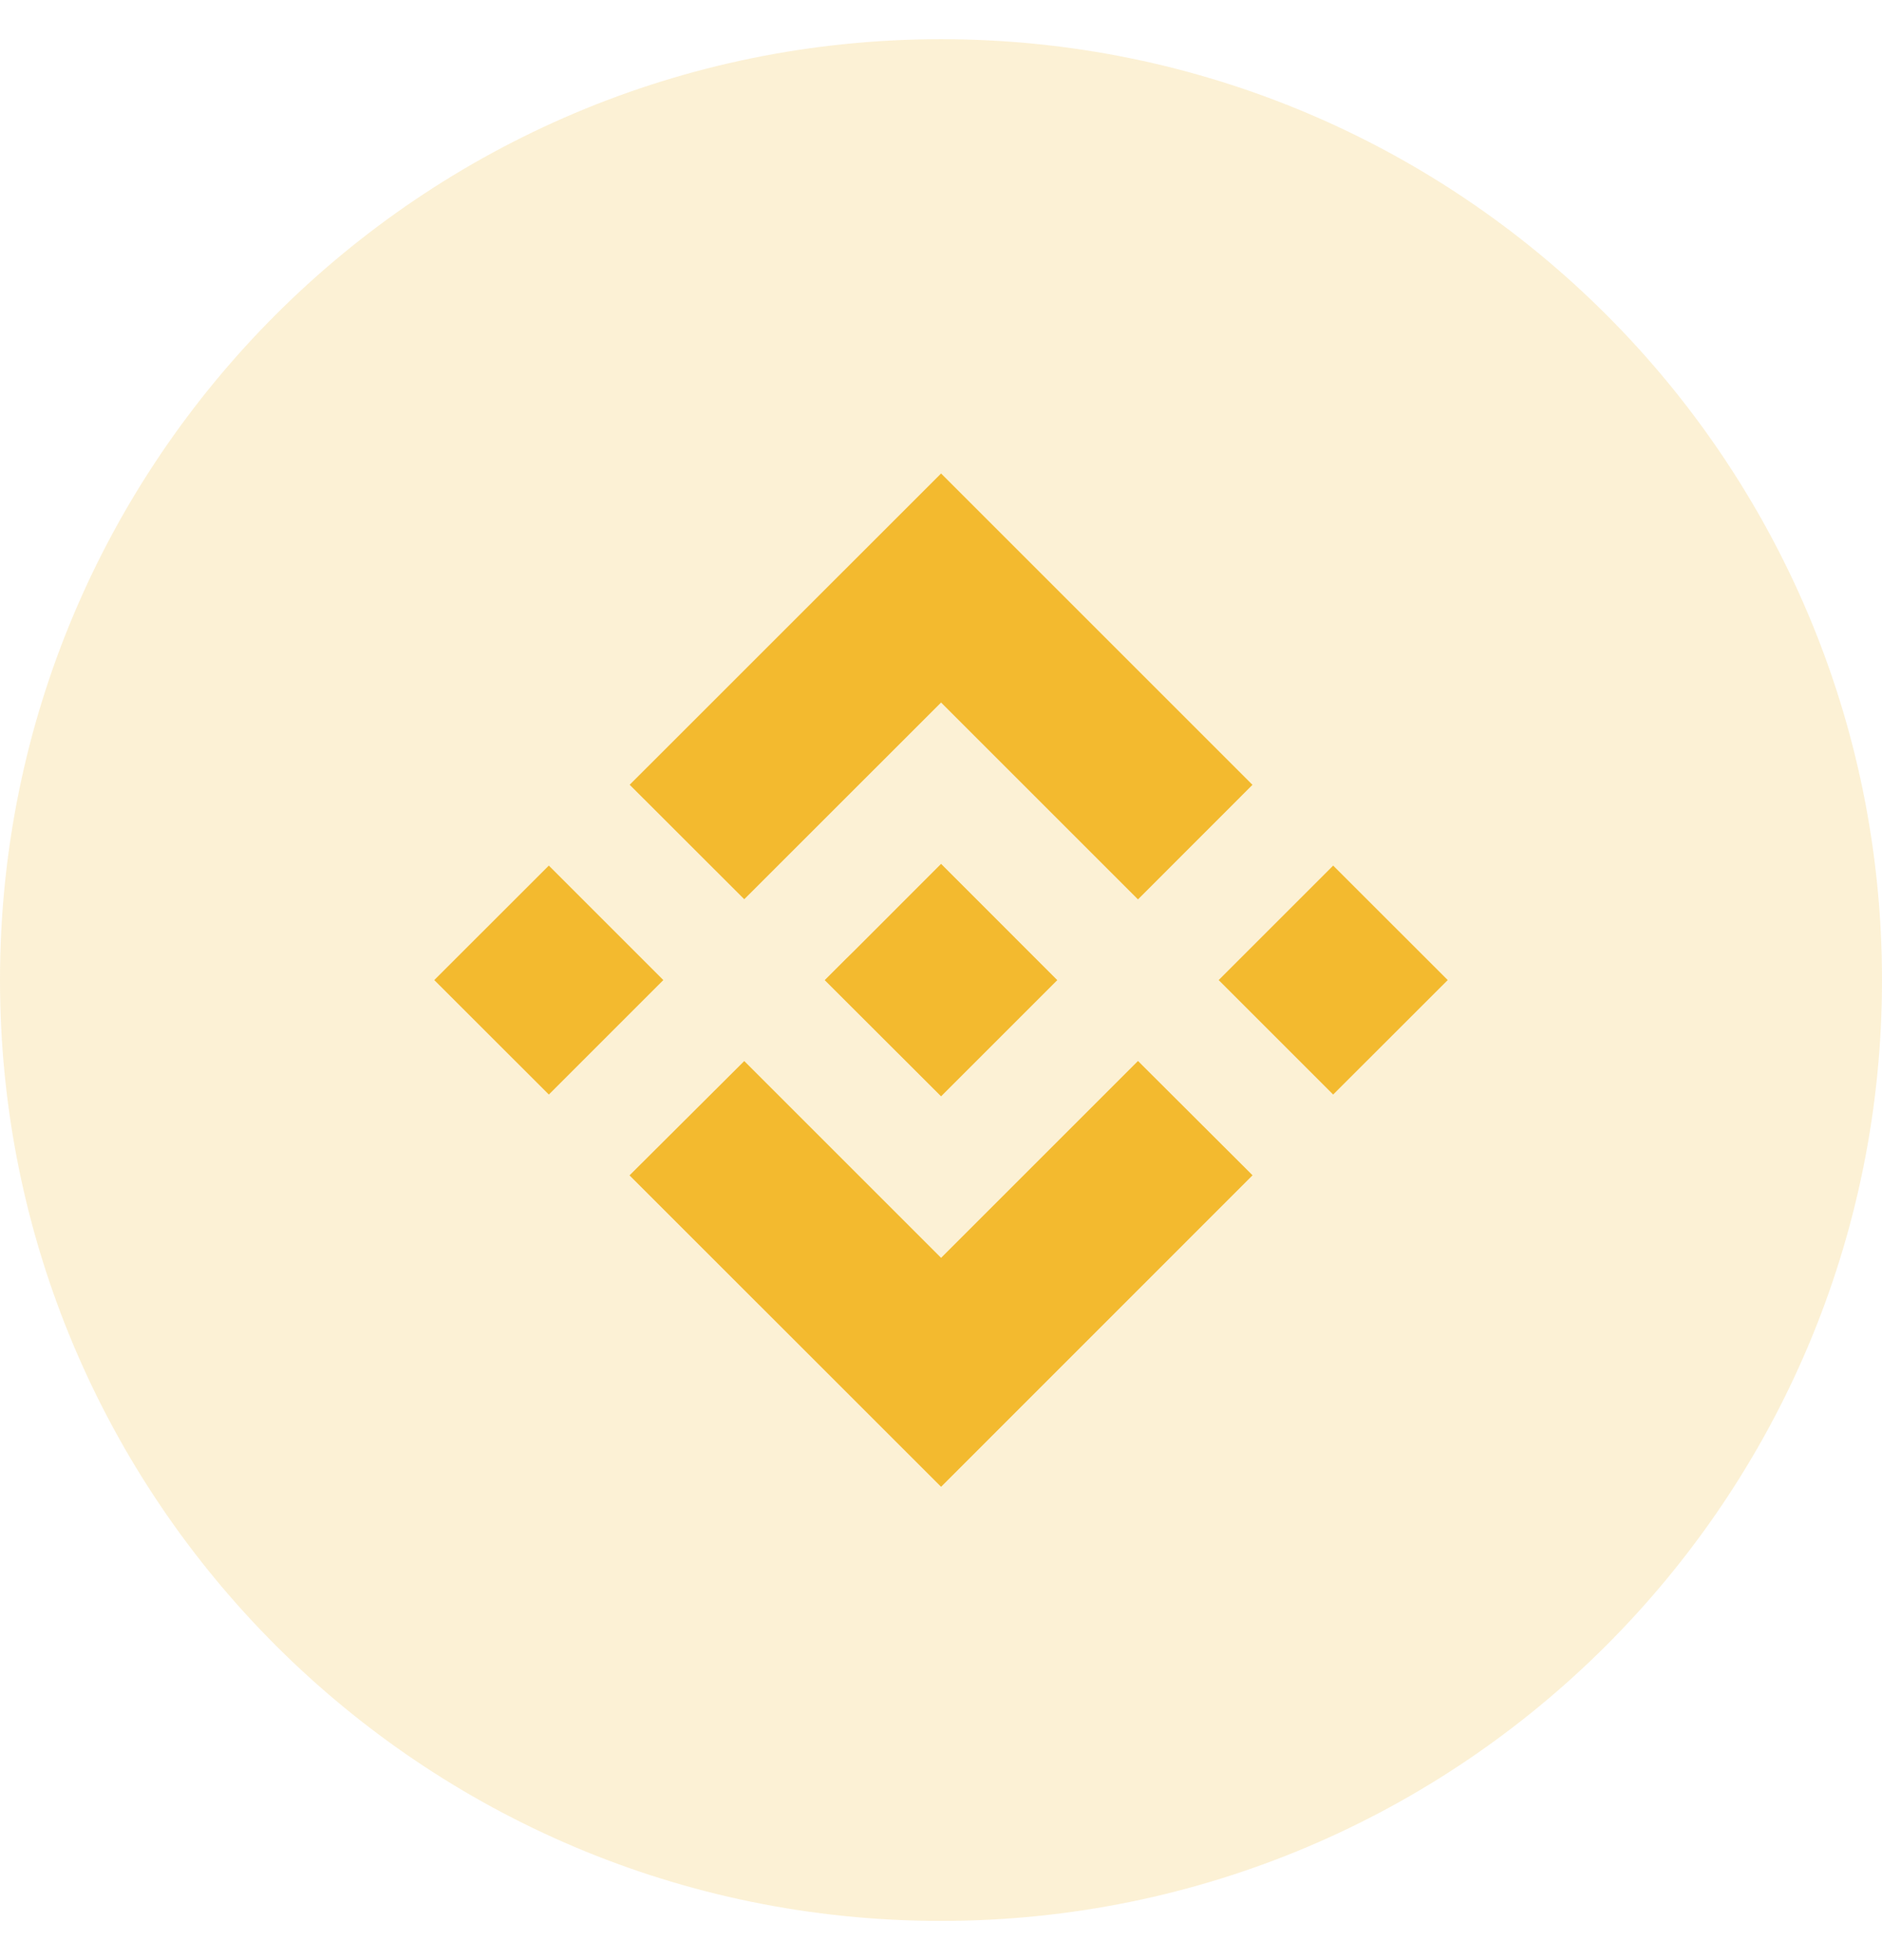 <svg width="24" height="25" viewBox="0 0 24 25" fill="none" xmlns="http://www.w3.org/2000/svg">
<path opacity="0.2" d="M12 24.5C18.627 24.5 24 19.127 24 12.5C24 5.873 18.627 0.5 12 0.5C5.373 0.5 0 5.873 0 12.5C0 19.127 5.373 24.5 12 24.5Z" fill="#F3BA2F"/>
<path fill-rule="evenodd" clip-rule="evenodd" d="M9.491 11.469L12.001 8.96L14.512 11.471L15.972 10.01L12.001 6.039L8.03 10.009L9.491 11.469ZM5.538 12.5L6.999 11.04L8.459 12.5L6.999 13.96L5.538 12.5ZM12.001 16.043L9.491 13.533L8.028 14.991L8.03 14.993L12.001 18.963L15.972 14.991L15.973 14.99L14.512 13.532L12.001 16.043ZM15.541 12.5L17.001 11.04L18.462 12.5L17.001 13.96L15.541 12.5ZM12.001 11.018L13.482 12.5H13.483L13.482 12.502L12.001 13.983L10.52 12.504L10.518 12.5L10.52 12.498L10.779 12.239L10.906 12.114L12.001 11.018Z" fill="#F3BA2F"/>
</svg>
